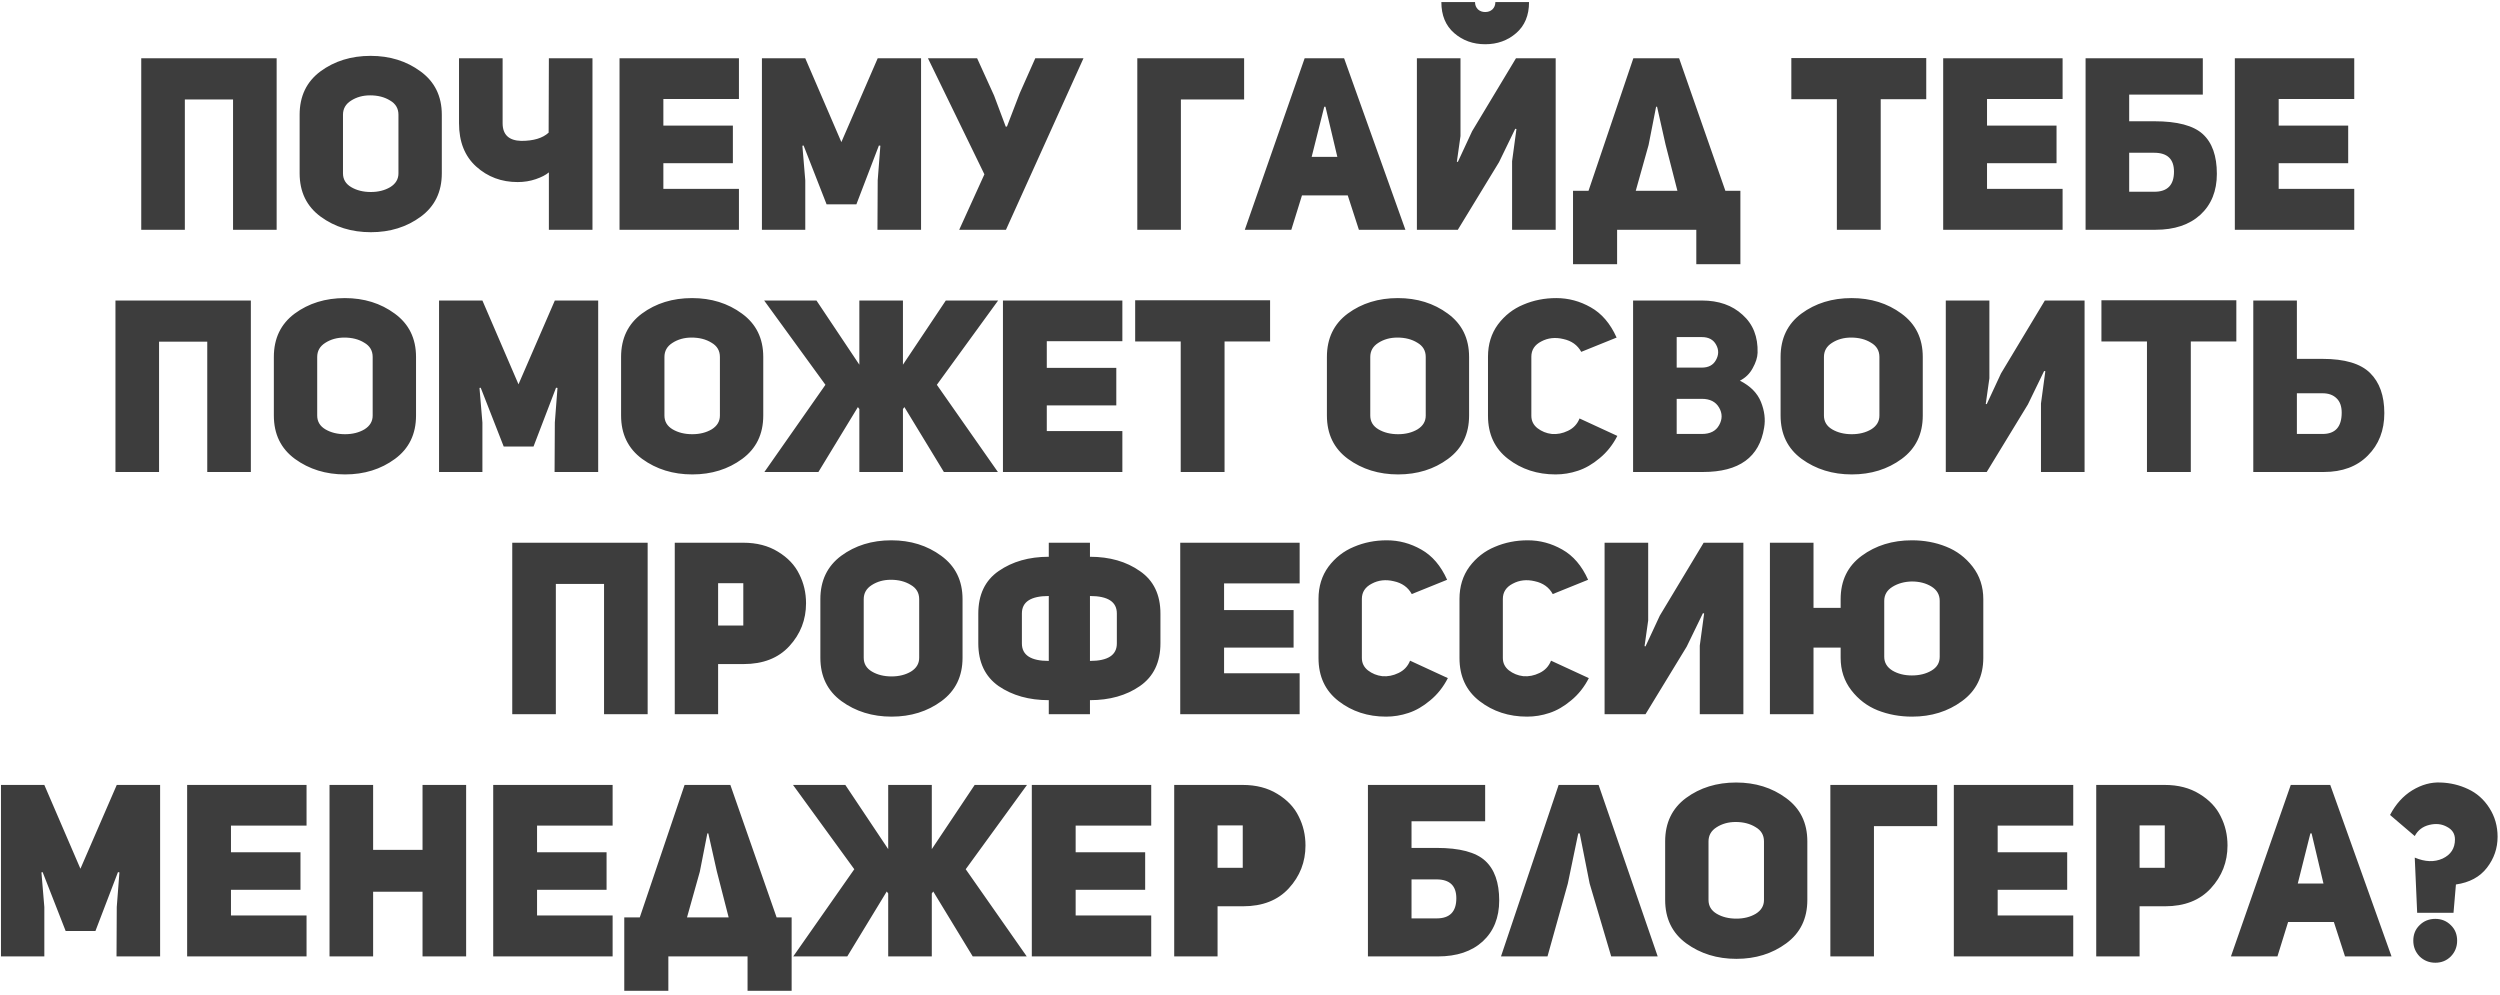 <?xml version="1.0" encoding="UTF-8"?> <svg xmlns="http://www.w3.org/2000/svg" width="289" height="115" viewBox="0 0 289 115" fill="none"> <path d="M21.368 11.498V26.562H16.328V6.739H31.98V26.562H26.94V11.498H21.368ZM34.637 20.038V13.262C34.637 11.116 35.44 9.445 37.045 8.251C38.669 7.056 40.601 6.458 42.841 6.458C45.062 6.458 46.985 7.056 48.609 8.251C50.252 9.445 51.073 11.116 51.073 13.262V20.038C51.073 22.185 50.261 23.856 48.637 25.05C47.013 26.245 45.09 26.843 42.869 26.843C40.648 26.843 38.716 26.245 37.073 25.05C35.449 23.856 34.637 22.185 34.637 20.038ZM39.649 13.262V20.038C39.649 20.729 39.966 21.261 40.601 21.634C41.236 22.008 41.992 22.195 42.869 22.195C43.728 22.195 44.474 22.008 45.109 21.634C45.744 21.242 46.061 20.71 46.061 20.038V13.262C46.061 12.534 45.734 11.984 45.081 11.611C44.446 11.219 43.681 11.023 42.785 11.023C41.945 11.023 41.208 11.228 40.573 11.639C39.957 12.03 39.649 12.572 39.649 13.262ZM63.45 26.562V19.927C63.095 20.225 62.591 20.486 61.938 20.71C61.285 20.934 60.585 21.047 59.838 21.047C57.971 21.047 56.375 20.449 55.05 19.255C53.725 18.06 53.062 16.389 53.062 14.242V6.739H58.102V14.242C58.102 15.568 58.821 16.249 60.258 16.287C61.677 16.287 62.731 15.969 63.422 15.335L63.45 6.739H68.49V26.562H63.45ZM76.685 11.443V14.523H84.721V18.863H76.685V21.831H85.421V26.562H71.617V6.739H85.421V11.443H76.685ZM88.078 26.562V6.739H93.09L97.262 16.427L101.462 6.739H106.474V26.562H101.434L101.462 20.851L101.77 16.846L101.602 16.819L98.998 23.622H95.554L92.894 16.819L92.754 16.846L93.09 20.851V26.562H88.078ZM114.917 11.05L116.261 14.634H116.401L117.885 10.771L119.677 6.739H125.249L116.289 26.562H110.885L113.797 20.151L107.273 6.739H112.957L114.917 11.05ZM131.472 6.739H143.82V11.498H136.512V26.562H131.472V6.739ZM155.38 6.739L162.464 26.562H157.088L155.8 22.587H150.508L149.276 26.562H143.9L150.816 6.739H155.38ZM151.628 18.134H154.596L153.224 12.338H153.084L151.628 18.134ZM175.273 3.826C174.283 4.685 173.089 5.114 171.689 5.114C170.289 5.114 169.094 4.685 168.105 3.826C167.115 2.968 166.621 1.773 166.621 0.242H170.513C170.513 0.578 170.625 0.858 170.849 1.083C171.073 1.288 171.353 1.391 171.689 1.391C172.025 1.391 172.305 1.288 172.529 1.083C172.753 0.858 172.865 0.578 172.865 0.242H176.757C176.757 1.773 176.262 2.968 175.273 3.826ZM174.797 26.562V18.639L175.301 14.915L175.161 14.886L173.285 18.75L168.525 26.562H163.793V6.739H168.833V15.726L168.413 18.695L168.525 18.723L170.177 15.166L175.245 6.739H179.837V26.562H174.797ZM186.937 30.538H181.841V22.055H183.633L188.813 6.739H194.105L199.453 22.055H201.189V30.538H196.093V26.562H186.937V30.538ZM192.537 16.706L191.557 12.338H191.445L190.577 16.762L189.093 22.055H193.909L192.537 16.706ZM222.674 11.47H217.41V26.562H212.342V11.47H207.078V6.71H222.674V11.47ZM229.7 11.443V14.523H237.736V18.863H229.7V21.831H238.436V26.562H224.632V6.739H238.436V11.443H229.7ZM256.269 20.095C256.269 22.073 255.635 23.651 254.365 24.826C253.096 25.984 251.369 26.562 249.185 26.562H241.093V6.739H254.645V10.938H246.133V14.018H249.045C251.696 14.018 253.563 14.513 254.645 15.502C255.728 16.492 256.269 18.023 256.269 20.095ZM246.133 22.166H249.045C250.557 22.166 251.313 21.392 251.313 19.843C251.313 18.387 250.548 17.659 249.017 17.659H246.133V22.166ZM263.415 11.443V14.523H271.451V18.863H263.415V21.831H272.151V26.562H258.347V6.739H272.151V11.443H263.415ZM18.387 39.498V54.562H13.347V34.739H28.999V54.562H23.959V39.498H18.387ZM31.657 48.038V41.263C31.657 39.116 32.459 37.445 34.065 36.251C35.688 35.056 37.62 34.459 39.861 34.459C42.082 34.459 44.005 35.056 45.629 36.251C47.271 37.445 48.093 39.116 48.093 41.263V48.038C48.093 50.185 47.281 51.856 45.657 53.05C44.032 54.245 42.11 54.843 39.889 54.843C37.667 54.843 35.735 54.245 34.093 53.05C32.468 51.856 31.657 50.185 31.657 48.038ZM36.669 41.263V48.038C36.669 48.729 36.986 49.261 37.62 49.635C38.255 50.008 39.011 50.194 39.889 50.194C40.747 50.194 41.494 50.008 42.129 49.635C42.763 49.242 43.081 48.711 43.081 48.038V41.263C43.081 40.535 42.754 39.984 42.1 39.611C41.466 39.218 40.7 39.023 39.804 39.023C38.965 39.023 38.227 39.228 37.593 39.639C36.977 40.031 36.669 40.572 36.669 41.263ZM50.754 54.562V34.739H55.766L59.938 44.426L64.138 34.739H69.15V54.562H64.109L64.138 48.85L64.445 44.846L64.278 44.819L61.673 51.623H58.23L55.569 44.819L55.429 44.846L55.766 48.85V54.562H50.754ZM71.797 48.038V41.263C71.797 39.116 72.6 37.445 74.205 36.251C75.829 35.056 77.761 34.459 80.001 34.459C82.222 34.459 84.145 35.056 85.769 36.251C87.412 37.445 88.233 39.116 88.233 41.263V48.038C88.233 50.185 87.421 51.856 85.797 53.05C84.173 54.245 82.25 54.843 80.029 54.843C77.808 54.843 75.876 54.245 74.233 53.05C72.609 51.856 71.797 50.185 71.797 48.038ZM76.809 41.263V48.038C76.809 48.729 77.126 49.261 77.761 49.635C78.396 50.008 79.152 50.194 80.029 50.194C80.888 50.194 81.634 50.008 82.269 49.635C82.904 49.242 83.221 48.711 83.221 48.038V41.263C83.221 40.535 82.894 39.984 82.241 39.611C81.606 39.218 80.841 39.023 79.945 39.023C79.105 39.023 78.368 39.228 77.733 39.639C77.117 40.031 76.809 40.572 76.809 41.263ZM99.34 54.562V47.282L99.172 47.059L94.608 54.562H88.364L95.42 44.483L88.336 34.739H94.384L99.34 42.158V34.739H104.38V42.158L109.336 34.739H115.384L108.3 44.483L115.356 54.562H109.112L104.548 47.059L104.38 47.282V54.562H99.34ZM121.009 39.443V42.523H129.045V46.862H121.009V49.831H129.745V54.562H115.941V34.739H129.745V39.443H121.009ZM146.822 39.471H141.558V54.562H136.49V39.471H131.226V34.711H146.822V39.471ZM153.391 48.038V41.263C153.391 39.116 154.193 37.445 155.799 36.251C157.423 35.056 159.355 34.459 161.595 34.459C163.816 34.459 165.739 35.056 167.363 36.251C169.005 37.445 169.827 39.116 169.827 41.263V48.038C169.827 50.185 169.015 51.856 167.391 53.05C165.767 54.245 163.844 54.843 161.623 54.843C159.401 54.843 157.469 54.245 155.827 53.05C154.203 51.856 153.391 50.185 153.391 48.038ZM158.403 41.263V48.038C158.403 48.729 158.72 49.261 159.355 49.635C159.989 50.008 160.745 50.194 161.623 50.194C162.481 50.194 163.228 50.008 163.863 49.635C164.497 49.242 164.815 48.711 164.815 48.038V41.263C164.815 40.535 164.488 39.984 163.835 39.611C163.2 39.218 162.435 39.023 161.539 39.023C160.699 39.023 159.961 39.228 159.327 39.639C158.711 40.031 158.403 40.572 158.403 41.263ZM182.596 48.374L186.964 50.391C186.441 51.417 185.76 52.276 184.92 52.967C184.099 53.657 183.259 54.142 182.4 54.422C181.56 54.703 180.701 54.843 179.824 54.843C177.715 54.843 175.885 54.245 174.336 53.05C172.787 51.856 172.012 50.194 172.012 48.066V41.234C172.012 39.797 172.395 38.556 173.16 37.511C173.944 36.465 174.924 35.7 176.1 35.215C177.276 34.711 178.545 34.459 179.908 34.459C181.308 34.459 182.633 34.813 183.884 35.523C185.153 36.232 186.152 37.398 186.88 39.023L182.792 40.675C182.363 39.891 181.672 39.396 180.72 39.191C179.787 38.967 178.937 39.06 178.172 39.471C177.407 39.862 177.024 40.45 177.024 41.234V48.066C177.024 48.645 177.257 49.121 177.724 49.495C178.209 49.868 178.76 50.092 179.376 50.166C180.011 50.222 180.636 50.101 181.252 49.803C181.887 49.504 182.335 49.028 182.596 48.374ZM203.177 40.786C203.158 41.328 202.971 41.916 202.617 42.55C202.281 43.185 201.786 43.67 201.133 44.007C202.346 44.623 203.158 45.444 203.569 46.471C203.979 47.497 204.101 48.486 203.933 49.438C203.391 52.855 201.039 54.562 196.877 54.562H188.785V34.739H196.737C198.678 34.739 200.246 35.289 201.441 36.391C202.654 37.473 203.233 38.938 203.177 40.786ZM193.825 42.495H196.737C197.502 42.495 198.043 42.205 198.361 41.627C198.697 41.029 198.706 40.441 198.389 39.862C198.071 39.265 197.521 38.967 196.737 38.967H193.825V42.495ZM193.825 50.166H196.737C197.689 50.166 198.351 49.831 198.725 49.158C199.117 48.468 199.117 47.786 198.725 47.114C198.333 46.443 197.67 46.106 196.737 46.106H193.825V50.166ZM205.836 48.038V41.263C205.836 39.116 206.639 37.445 208.244 36.251C209.868 35.056 211.8 34.459 214.04 34.459C216.261 34.459 218.184 35.056 219.808 36.251C221.451 37.445 222.272 39.116 222.272 41.263V48.038C222.272 50.185 221.46 51.856 219.836 53.05C218.212 54.245 216.289 54.843 214.068 54.843C211.847 54.843 209.915 54.245 208.272 53.05C206.648 51.856 205.836 50.185 205.836 48.038ZM210.848 41.263V48.038C210.848 48.729 211.165 49.261 211.8 49.635C212.435 50.008 213.191 50.194 214.068 50.194C214.927 50.194 215.673 50.008 216.308 49.635C216.943 49.242 217.26 48.711 217.26 48.038V41.263C217.26 40.535 216.933 39.984 216.28 39.611C215.645 39.218 214.88 39.023 213.984 39.023C213.144 39.023 212.407 39.228 211.772 39.639C211.156 40.031 210.848 40.572 210.848 41.263ZM235.937 54.562V46.639L236.441 42.914L236.301 42.886L234.425 46.751L229.665 54.562H224.933V34.739H229.973V43.727L229.553 46.694L229.665 46.722L231.317 43.166L236.385 34.739H240.977V54.562H235.937ZM258.521 39.471H253.257V54.562H248.189V39.471H242.925V34.711H258.521V39.471ZM275.628 47.758C275.628 49.756 274.993 51.389 273.724 52.658C272.473 53.928 270.775 54.562 268.628 54.562H260.48V34.739H265.52V41.486H268.488C271.045 41.486 272.875 42.028 273.976 43.111C275.077 44.193 275.628 45.742 275.628 47.758ZM265.52 50.166H268.488C269.963 50.166 270.7 49.345 270.7 47.703C270.7 46.974 270.504 46.424 270.112 46.05C269.72 45.658 269.179 45.462 268.488 45.462H265.52V50.166ZM64.256 67.499V82.562H59.216V62.739H74.868V82.562H69.828V67.499H64.256ZM78.002 82.562V62.739H85.926C87.475 62.739 88.81 63.084 89.93 63.775C91.068 64.465 91.89 65.333 92.394 66.379C92.916 67.405 93.178 68.525 93.178 69.739C93.178 71.642 92.534 73.294 91.246 74.695C89.976 76.076 88.212 76.766 85.954 76.766H83.014V82.562H78.002ZM83.014 72.314H85.926V67.415H83.014V72.314ZM94.834 76.038V69.263C94.834 67.116 95.637 65.445 97.242 64.251C98.866 63.056 100.798 62.459 103.038 62.459C105.26 62.459 107.182 63.056 108.806 64.251C110.449 65.445 111.27 67.116 111.27 69.263V76.038C111.27 78.185 110.458 79.856 108.834 81.05C107.21 82.245 105.288 82.843 103.066 82.843C100.845 82.843 98.913 82.245 97.27 81.05C95.646 79.856 94.834 78.185 94.834 76.038ZM99.846 69.263V76.038C99.846 76.729 100.164 77.261 100.798 77.635C101.433 78.008 102.189 78.195 103.066 78.195C103.925 78.195 104.672 78.008 105.306 77.635C105.941 77.243 106.258 76.71 106.258 76.038V69.263C106.258 68.534 105.932 67.984 105.278 67.611C104.644 67.219 103.878 67.022 102.982 67.022C102.142 67.022 101.405 67.228 100.77 67.638C100.154 68.031 99.846 68.572 99.846 69.263ZM121.239 82.562V80.939C118.962 80.939 117.03 80.397 115.443 79.314C113.875 78.213 113.091 76.561 113.091 74.359V70.942C113.091 68.74 113.875 67.097 115.443 66.014C117.03 64.913 118.962 64.362 121.239 64.362V62.739H125.999V64.362C128.277 64.362 130.199 64.913 131.767 66.014C133.354 67.097 134.147 68.74 134.147 70.942V74.359C134.147 76.561 133.354 78.213 131.767 79.314C130.199 80.397 128.277 80.939 125.999 80.939V82.562H121.239ZM118.131 70.915V74.386C118.131 75.731 119.167 76.403 121.239 76.403V68.898C119.167 68.898 118.131 69.57 118.131 70.915ZM129.107 74.386V70.915C129.107 69.57 128.071 68.898 125.999 68.898V76.403C128.071 76.403 129.107 75.731 129.107 74.386ZM141.503 67.442V70.522H149.539V74.862H141.503V77.831H150.239V82.562H136.435V62.739H150.239V67.442H141.503ZM163.004 76.374L167.372 78.391C166.849 79.417 166.168 80.276 165.328 80.966C164.507 81.657 163.667 82.142 162.808 82.422C161.968 82.703 161.109 82.843 160.232 82.843C158.123 82.843 156.293 82.245 154.744 81.05C153.195 79.856 152.42 78.195 152.42 76.067V69.234C152.42 67.797 152.803 66.556 153.568 65.51C154.352 64.465 155.332 63.7 156.508 63.215C157.684 62.711 158.953 62.459 160.316 62.459C161.716 62.459 163.041 62.813 164.292 63.523C165.561 64.232 166.56 65.398 167.288 67.022L163.2 68.674C162.771 67.891 162.08 67.396 161.128 67.191C160.195 66.966 159.345 67.06 158.58 67.471C157.815 67.862 157.432 68.451 157.432 69.234V76.067C157.432 76.645 157.665 77.121 158.132 77.495C158.617 77.868 159.168 78.092 159.784 78.166C160.419 78.222 161.044 78.101 161.66 77.802C162.295 77.504 162.743 77.028 163.004 76.374ZM179.301 76.374L183.669 78.391C183.146 79.417 182.465 80.276 181.625 80.966C180.804 81.657 179.964 82.142 179.105 82.422C178.265 82.703 177.406 82.843 176.529 82.843C174.42 82.843 172.59 82.245 171.041 81.05C169.492 79.856 168.717 78.195 168.717 76.067V69.234C168.717 67.797 169.1 66.556 169.865 65.51C170.649 64.465 171.629 63.7 172.805 63.215C173.981 62.711 175.25 62.459 176.613 62.459C178.013 62.459 179.338 62.813 180.589 63.523C181.858 64.232 182.857 65.398 183.585 67.022L179.497 68.674C179.068 67.891 178.377 67.396 177.425 67.191C176.492 66.966 175.642 67.06 174.877 67.471C174.112 67.862 173.729 68.451 173.729 69.234V76.067C173.729 76.645 173.962 77.121 174.429 77.495C174.914 77.868 175.465 78.092 176.081 78.166C176.716 78.222 177.341 78.101 177.957 77.802C178.592 77.504 179.04 77.028 179.301 76.374ZM196.494 82.562V74.638L196.998 70.915L196.858 70.886L194.982 74.751L190.222 82.562H185.49V62.739H190.53V71.727L190.11 74.695L190.222 74.722L191.874 71.166L196.942 62.739H201.534V82.562H196.494ZM212.778 70.27V69.263C212.778 67.116 213.59 65.445 215.214 64.251C216.838 63.056 218.77 62.459 221.01 62.459C222.429 62.459 223.745 62.701 224.958 63.187C226.19 63.672 227.217 64.447 228.038 65.51C228.859 66.575 229.27 67.825 229.27 69.263V76.038C229.27 78.185 228.449 79.856 226.806 81.05C225.182 82.245 223.259 82.843 221.038 82.843C219.619 82.843 218.294 82.6 217.062 82.115C215.849 81.629 214.831 80.855 214.01 79.79C213.189 78.727 212.778 77.476 212.778 76.038V74.862H209.642V82.562H204.602V62.739H209.642V70.27H212.778ZM217.818 69.459V75.927C217.818 76.599 218.135 77.13 218.77 77.522C219.405 77.896 220.151 78.082 221.01 78.082C221.887 78.082 222.643 77.896 223.278 77.522C223.913 77.149 224.23 76.617 224.23 75.927V69.459C224.23 68.749 223.913 68.198 223.278 67.806C222.643 67.415 221.887 67.219 221.01 67.219C220.151 67.237 219.405 67.442 218.77 67.835C218.135 68.227 217.818 68.768 217.818 69.459ZM0.113 110.562V90.739H5.125L9.297 100.426L13.497 90.739H18.509V110.562H13.469L13.497 104.85L13.805 100.846L13.637 100.818L11.033 107.622H7.589L4.929 100.818L4.789 100.846L5.125 104.85V110.562H0.113ZM26.701 95.442V98.522H34.736V102.862H26.701V105.83H35.437V110.562H21.633V90.739H35.437V95.442H26.701ZM43.133 103.086V110.562H38.093V90.739H43.133V98.243H48.845V90.739H53.885V110.562H48.845V103.086H43.133ZM62.083 95.442V98.522H70.119V102.862H62.083V105.83H70.819V110.562H57.015V90.739H70.819V95.442H62.083ZM77.261 114.539H72.165V106.054H73.957L79.137 90.739H84.429L89.777 106.054H91.513V114.539H86.417V110.562H77.261V114.539ZM82.861 100.706L81.881 96.338H81.769L80.901 100.762L79.417 106.054H84.233L82.861 100.706ZM102.676 110.562V103.282L102.508 103.058L97.944 110.562H91.7L98.756 100.482L91.672 90.739H97.72L102.676 98.159V90.739H107.716V98.159L112.672 90.739H118.72L111.636 100.482L118.692 110.562H112.448L107.884 103.058L107.716 103.282V110.562H102.676ZM124.345 95.442V98.522H132.381V102.862H124.345V105.83H133.081V110.562H119.277V90.739H133.081V95.442H124.345ZM135.738 110.562V90.739H143.662C145.211 90.739 146.546 91.084 147.666 91.775C148.805 92.465 149.626 93.333 150.13 94.379C150.653 95.405 150.914 96.525 150.914 97.739C150.914 99.642 150.27 101.294 148.982 102.694C147.713 104.076 145.949 104.766 143.69 104.766H140.75V110.562H135.738ZM140.75 100.314H143.662V95.415H140.75V100.314ZM173.308 104.094C173.308 106.073 172.674 107.65 171.404 108.826C170.135 109.984 168.408 110.562 166.224 110.562H158.132V90.739H171.684V94.939H163.172V98.019H166.084C168.735 98.019 170.602 98.513 171.684 99.502C172.767 100.492 173.308 102.022 173.308 104.094ZM163.172 106.166H166.084C167.596 106.166 168.352 105.392 168.352 103.842C168.352 102.386 167.587 101.658 166.056 101.658H163.172V106.166ZM182.614 96.338H182.446L181.242 102.134L178.89 110.562H173.514L180.178 90.739H184.798L191.63 110.562H186.254L183.762 102.134L182.614 96.338ZM192.492 104.038V97.263C192.492 95.116 193.295 93.445 194.9 92.251C196.524 91.056 198.456 90.459 200.696 90.459C202.918 90.459 204.84 91.056 206.464 92.251C208.107 93.445 208.928 95.116 208.928 97.263V104.038C208.928 106.185 208.116 107.856 206.492 109.05C204.868 110.245 202.946 110.843 200.724 110.843C198.503 110.843 196.571 110.245 194.928 109.05C193.304 107.856 192.492 106.185 192.492 104.038ZM197.504 97.263V104.038C197.504 104.729 197.822 105.261 198.456 105.634C199.091 106.008 199.847 106.194 200.724 106.194C201.583 106.194 202.33 106.008 202.964 105.634C203.599 105.242 203.916 104.71 203.916 104.038V97.263C203.916 96.534 203.59 95.984 202.936 95.611C202.302 95.219 201.536 95.022 200.64 95.022C199.8 95.022 199.063 95.228 198.428 95.638C197.812 96.031 197.504 96.572 197.504 97.263ZM211.589 90.739H223.937V95.499H216.629V110.562H211.589V90.739ZM230.931 95.442V98.522H238.967V102.862H230.931V105.83H239.667V110.562H225.863V90.739H239.667V95.442H230.931ZM242.324 110.562V90.739H250.248C251.797 90.739 253.132 91.084 254.252 91.775C255.391 92.465 256.212 93.333 256.716 94.379C257.239 95.405 257.5 96.525 257.5 97.739C257.5 99.642 256.856 101.294 255.568 102.694C254.299 104.076 252.535 104.766 250.276 104.766H247.336V110.562H242.324ZM247.336 100.314H250.248V95.415H247.336V100.314ZM269.376 90.739L276.46 110.562H271.084L269.796 106.586H264.504L263.272 110.562H257.896L264.812 90.739H269.376ZM265.624 102.134H268.592L267.22 96.338H267.08L265.624 102.134ZM279.145 96.647L276.289 94.21C276.943 92.96 277.801 92.008 278.865 91.355C279.948 90.701 281.04 90.403 282.141 90.459C283.261 90.496 284.316 90.748 285.305 91.215C286.313 91.681 287.135 92.409 287.769 93.398C288.404 94.388 288.721 95.499 288.721 96.731C288.721 98.056 288.311 99.251 287.489 100.314C286.668 101.378 285.473 102.022 283.905 102.246L283.625 105.522H279.425L279.145 99.138C280.34 99.642 281.413 99.68 282.365 99.251C283.317 98.802 283.793 98.065 283.793 97.038C283.793 96.385 283.485 95.9 282.869 95.582C282.272 95.246 281.591 95.172 280.825 95.359C280.06 95.545 279.5 95.975 279.145 96.647ZM278.977 108.742C278.977 108.014 279.22 107.417 279.705 106.95C280.191 106.465 280.797 106.222 281.525 106.222C282.235 106.222 282.832 106.465 283.317 106.95C283.803 107.417 284.045 108.014 284.045 108.742C284.045 109.452 283.803 110.058 283.317 110.562C282.832 111.048 282.235 111.291 281.525 111.291C280.816 111.291 280.209 111.048 279.705 110.562C279.22 110.058 278.977 109.452 278.977 108.742Z" fill="#3D3D3D"></path> </svg> 